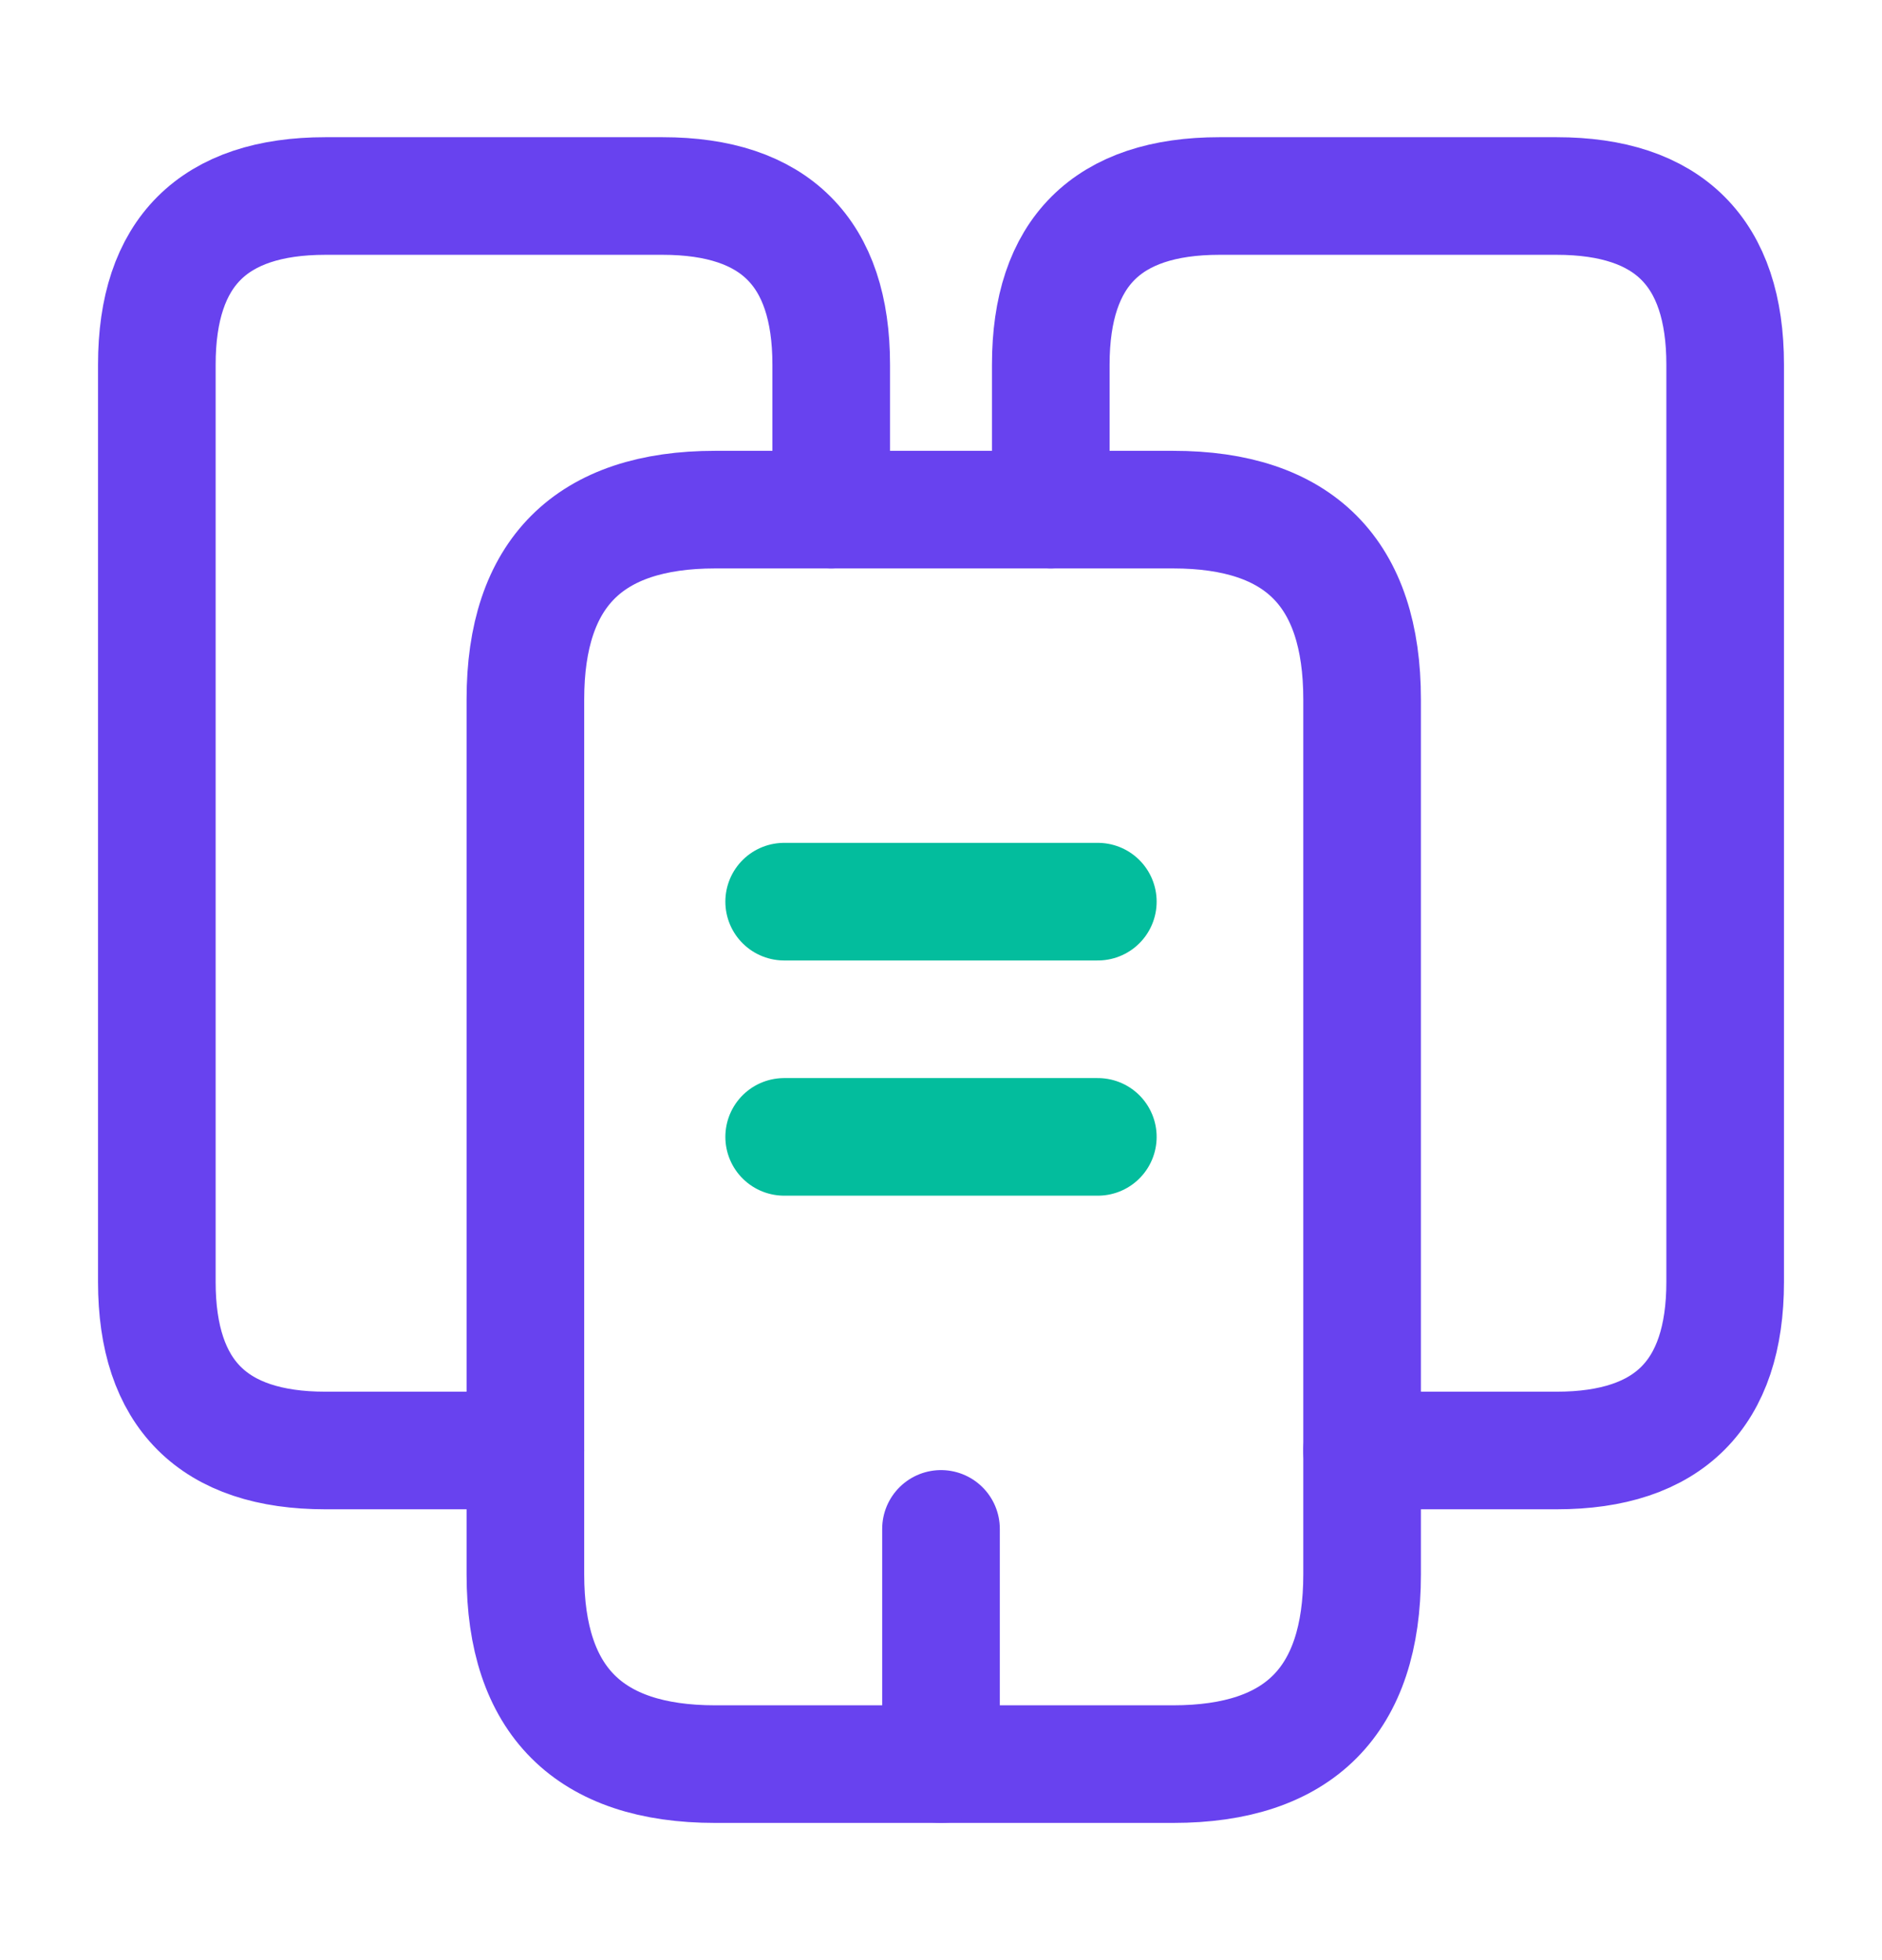 <svg width="24" height="25" viewBox="0 0 24 25" fill="none" xmlns="http://www.w3.org/2000/svg">
<path d="M6.7 18.5H4.15C2.72 18.5 2 17.78 2 16.35V4.65C2 3.22 2.72 2.5 4.15 2.5H8.45C9.88 2.5 10.6 3.22 10.6 4.65V6.5" stroke="#6842EF" stroke-width="1.5" stroke-miterlimit="10" stroke-linecap="round" stroke-linejoin="round"/>
<path d="M17.37 8.92V20.08C17.37 21.69 16.57 22.5 14.96 22.5H9.12C7.51 22.5 6.7 21.69 6.7 20.08V8.92C6.7 7.31 7.51 6.5 9.12 6.5H14.96C16.57 6.5 17.37 7.31 17.37 8.92Z" stroke="#6842EF" stroke-width="1.5" stroke-miterlimit="10" stroke-linecap="round" stroke-linejoin="round"/>
<path d="M13.4 6.5V4.65C13.4 3.22 14.12 2.5 15.55 2.5H19.85C21.28 2.5 22 3.22 22 4.65V16.35C22 17.78 21.28 18.5 19.85 18.5H17.37" stroke="#6842EF" stroke-width="1.5" stroke-miterlimit="10" stroke-linecap="round" stroke-linejoin="round"/>
<path d="M10 11.5H14" stroke="#03BD9D" stroke-width="1.5" stroke-miterlimit="10" stroke-linecap="round" stroke-linejoin="round"/>
<path d="M10 14.5H14" stroke="#03BD9D" stroke-width="1.5" stroke-miterlimit="10" stroke-linecap="round" stroke-linejoin="round"/>
<path d="M12 22.5V19.5" stroke="#6842EF" stroke-width="1.5" stroke-miterlimit="10" stroke-linecap="round" stroke-linejoin="round"/>
</svg>
